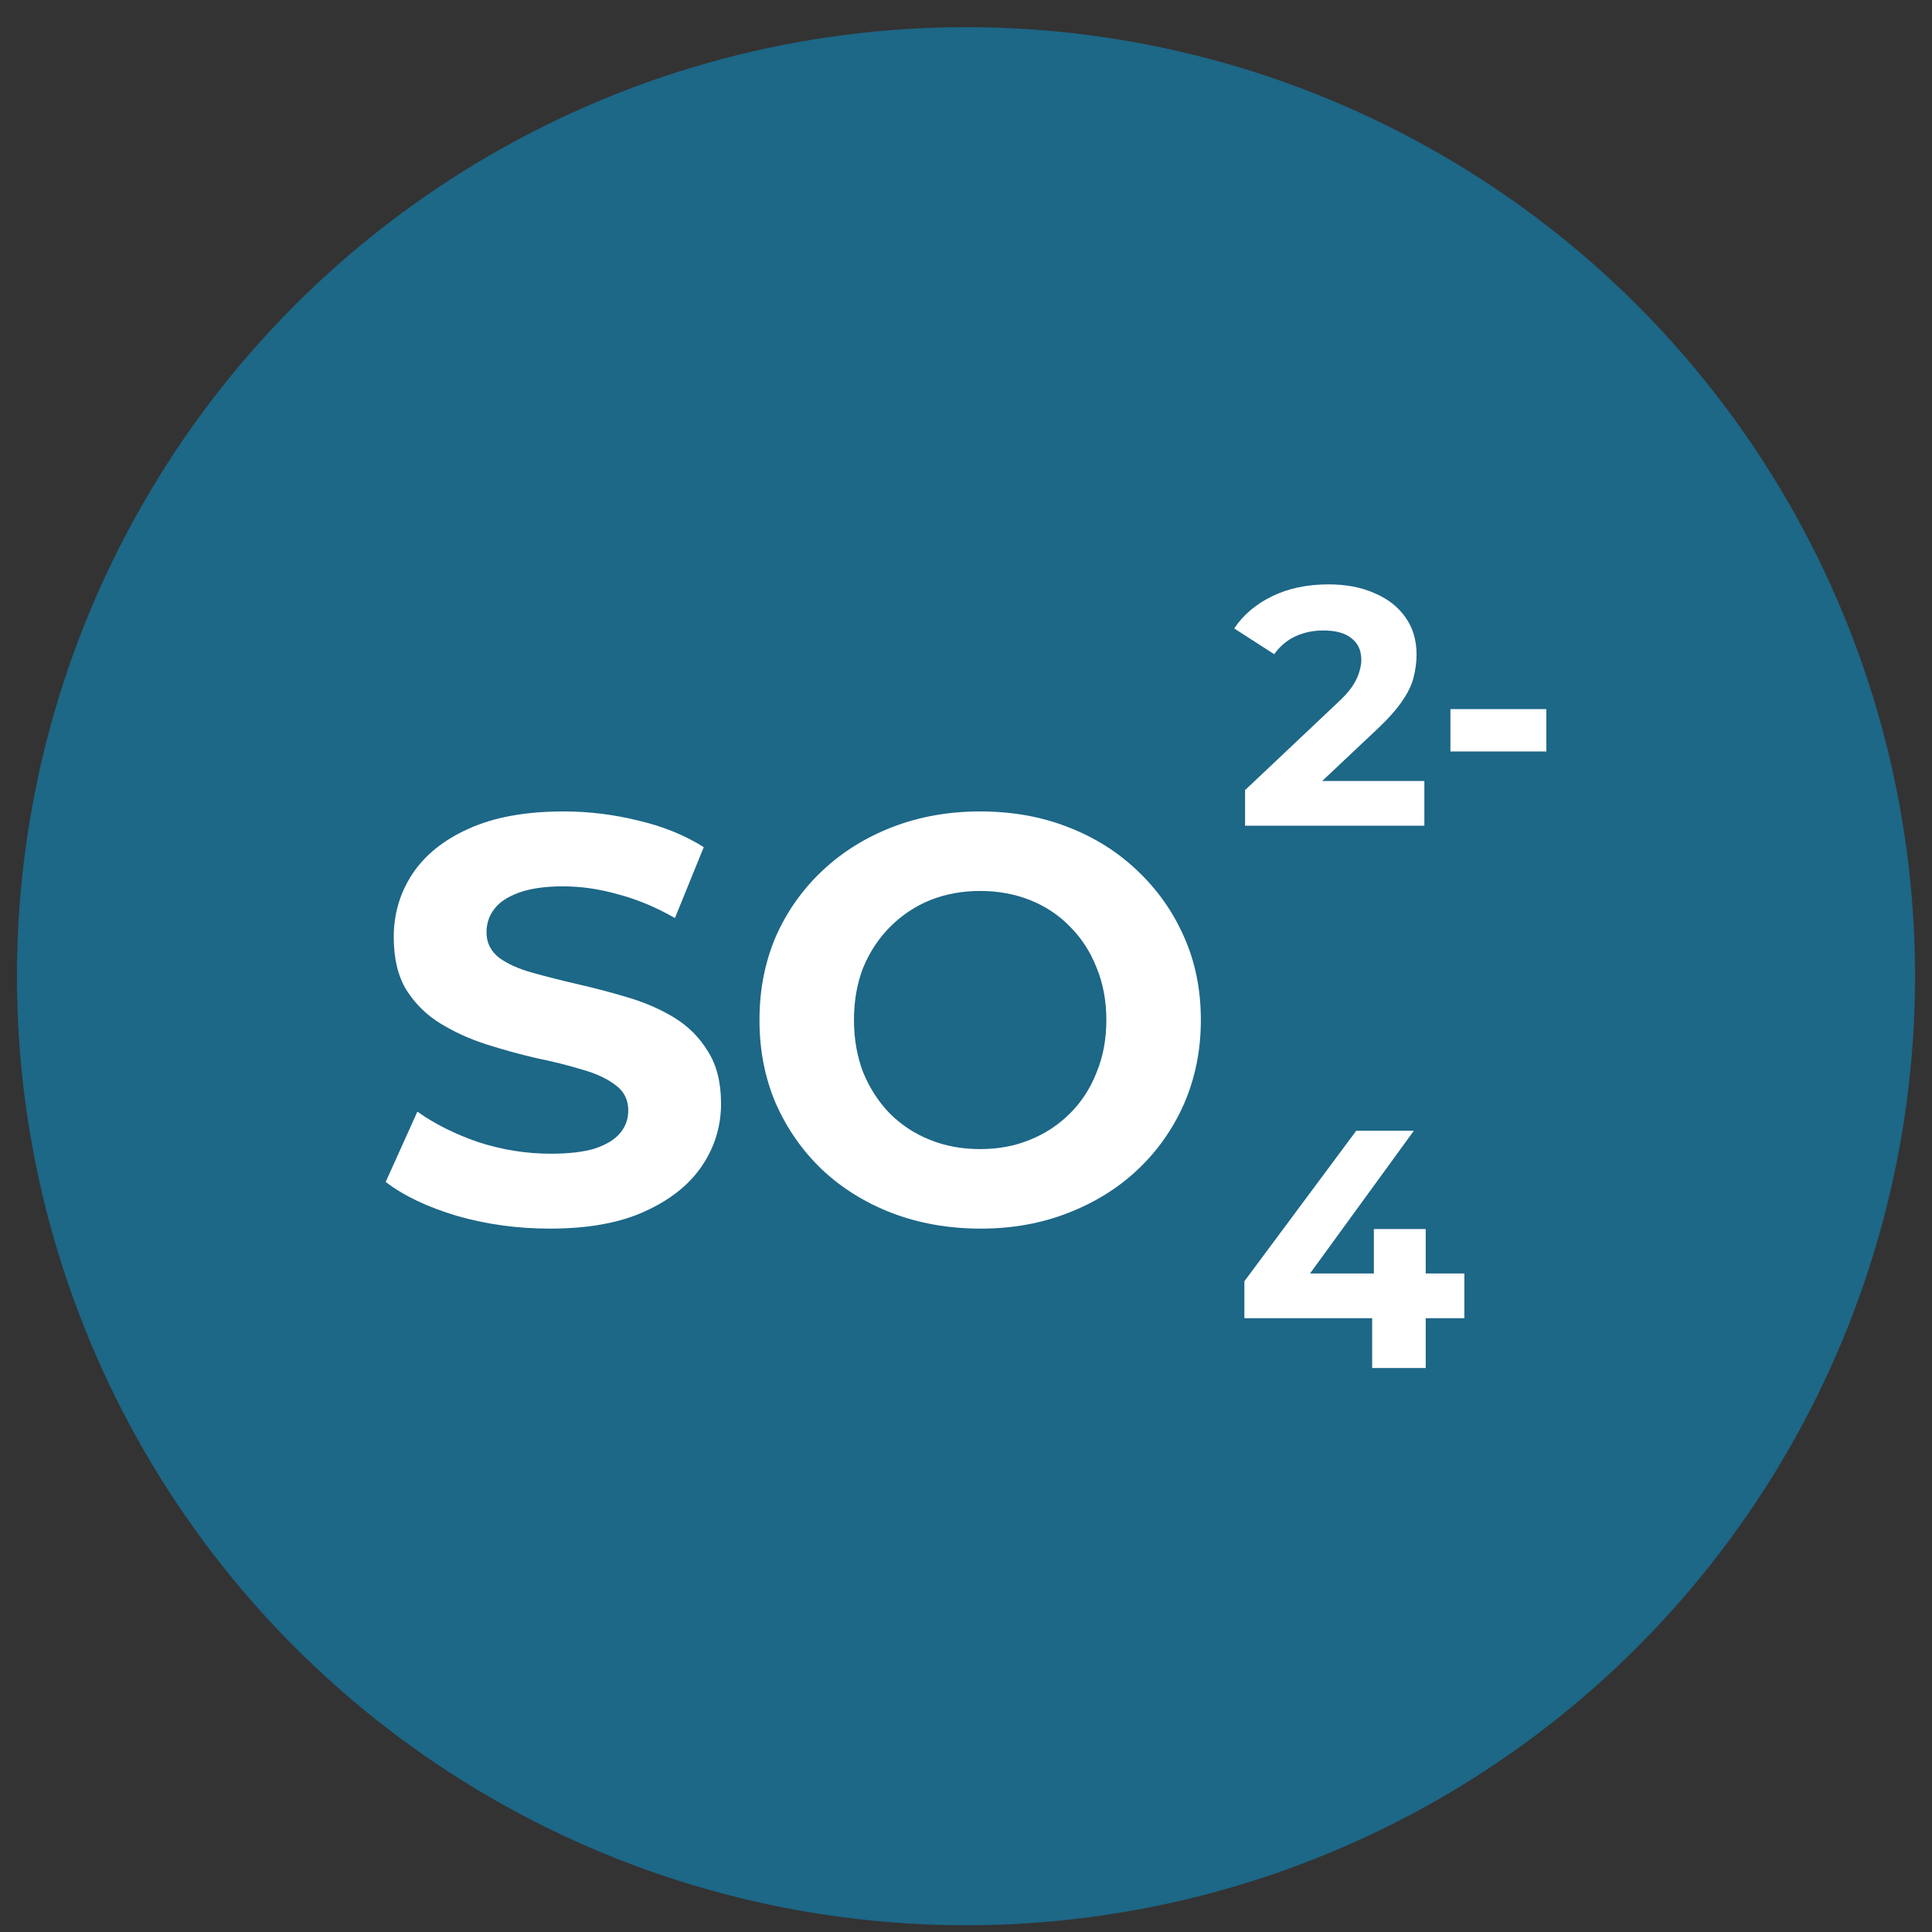 <?xml version="1.0" encoding="UTF-8"?> <svg xmlns="http://www.w3.org/2000/svg" width="57" height="57" viewBox="0 0 57 57" fill="none"><rect x="0" y="0" width="57" height="57" fill="#333333" stroke="none"/> <circle cx="28.5" cy="28.801" r="28" fill="#1D6787"></circle> <path d="M16.224 36.248C15.272 36.248 14.36 36.124 13.487 35.874C12.614 35.614 11.912 35.279 11.379 34.871L12.314 32.797C12.824 33.16 13.425 33.46 14.116 33.698C14.819 33.925 15.527 34.038 16.241 34.038C16.785 34.038 17.221 33.987 17.55 33.885C17.89 33.772 18.139 33.619 18.298 33.426C18.457 33.234 18.536 33.013 18.536 32.763C18.536 32.446 18.411 32.197 18.162 32.015C17.913 31.823 17.584 31.67 17.176 31.556C16.768 31.432 16.315 31.318 15.816 31.216C15.329 31.103 14.836 30.967 14.337 30.808C13.85 30.65 13.402 30.446 12.994 30.196C12.586 29.947 12.252 29.618 11.991 29.21C11.742 28.802 11.617 28.281 11.617 27.646C11.617 26.966 11.798 26.349 12.161 25.793C12.535 25.227 13.09 24.779 13.827 24.45C14.575 24.11 15.51 23.94 16.632 23.94C17.38 23.94 18.117 24.031 18.842 24.212C19.567 24.382 20.208 24.643 20.763 24.994L19.913 27.085C19.358 26.768 18.802 26.536 18.247 26.388C17.692 26.23 17.148 26.15 16.615 26.15C16.082 26.15 15.646 26.213 15.306 26.337C14.966 26.462 14.722 26.626 14.575 26.83C14.428 27.023 14.354 27.25 14.354 27.51C14.354 27.816 14.479 28.066 14.728 28.258C14.977 28.44 15.306 28.587 15.714 28.7C16.122 28.814 16.57 28.927 17.057 29.04C17.556 29.154 18.049 29.284 18.536 29.431C19.035 29.579 19.488 29.777 19.896 30.026C20.304 30.276 20.633 30.604 20.882 31.012C21.143 31.42 21.273 31.936 21.273 32.559C21.273 33.228 21.086 33.84 20.712 34.395C20.338 34.951 19.777 35.398 19.029 35.738C18.292 36.078 17.357 36.248 16.224 36.248Z" fill="white"></path> <path d="M28.935 36.248C27.994 36.248 27.121 36.095 26.317 35.789C25.523 35.483 24.832 35.053 24.243 34.497C23.665 33.942 23.211 33.29 22.883 32.542C22.565 31.794 22.407 30.978 22.407 30.094C22.407 29.21 22.565 28.394 22.883 27.646C23.211 26.898 23.67 26.247 24.26 25.691C24.849 25.136 25.54 24.705 26.334 24.399C27.127 24.093 27.988 23.94 28.918 23.94C29.858 23.94 30.72 24.093 31.502 24.399C32.295 24.705 32.981 25.136 33.559 25.691C34.148 26.247 34.607 26.898 34.936 27.646C35.264 28.383 35.429 29.199 35.429 30.094C35.429 30.978 35.264 31.8 34.936 32.559C34.607 33.307 34.148 33.959 33.559 34.514C32.981 35.058 32.295 35.483 31.502 35.789C30.72 36.095 29.864 36.248 28.935 36.248ZM28.918 33.902C29.45 33.902 29.938 33.812 30.38 33.63C30.833 33.449 31.23 33.188 31.57 32.848C31.91 32.508 32.17 32.106 32.352 31.641C32.544 31.177 32.641 30.661 32.641 30.094C32.641 29.528 32.544 29.012 32.352 28.547C32.17 28.083 31.91 27.68 31.57 27.34C31.241 27 30.85 26.74 30.397 26.558C29.943 26.377 29.45 26.286 28.918 26.286C28.385 26.286 27.892 26.377 27.439 26.558C26.997 26.74 26.606 27 26.266 27.34C25.926 27.68 25.659 28.083 25.467 28.547C25.285 29.012 25.195 29.528 25.195 30.094C25.195 30.65 25.285 31.165 25.467 31.641C25.659 32.106 25.92 32.508 26.249 32.848C26.589 33.188 26.985 33.449 27.439 33.63C27.892 33.812 28.385 33.902 28.918 33.902Z" fill="white"></path> <path d="M36.733 24.361V23.311L39.433 20.761C39.646 20.567 39.803 20.394 39.903 20.241C40.003 20.087 40.07 19.947 40.103 19.821C40.143 19.694 40.163 19.577 40.163 19.471C40.163 19.191 40.066 18.977 39.873 18.831C39.686 18.677 39.41 18.601 39.043 18.601C38.75 18.601 38.476 18.657 38.223 18.771C37.976 18.884 37.766 19.061 37.593 19.301L36.413 18.541C36.68 18.141 37.053 17.824 37.533 17.591C38.013 17.357 38.566 17.241 39.193 17.241C39.713 17.241 40.166 17.327 40.553 17.501C40.946 17.667 41.25 17.904 41.463 18.211C41.683 18.517 41.793 18.884 41.793 19.311C41.793 19.537 41.763 19.764 41.703 19.991C41.65 20.211 41.536 20.444 41.363 20.691C41.196 20.937 40.95 21.214 40.623 21.521L38.383 23.631L38.073 23.041H42.023V24.361H36.733Z" fill="white"></path> <path d="M42.792 22.171V20.921H45.622V22.171H42.792Z" fill="white"></path> <path d="M36.713 38.891V37.801L40.013 33.361H41.713L38.483 37.801L37.693 37.571H43.203V38.891H36.713ZM40.483 40.361V38.891L40.533 37.571V36.261H42.063V40.361H40.483Z" fill="white"></path> </svg> 